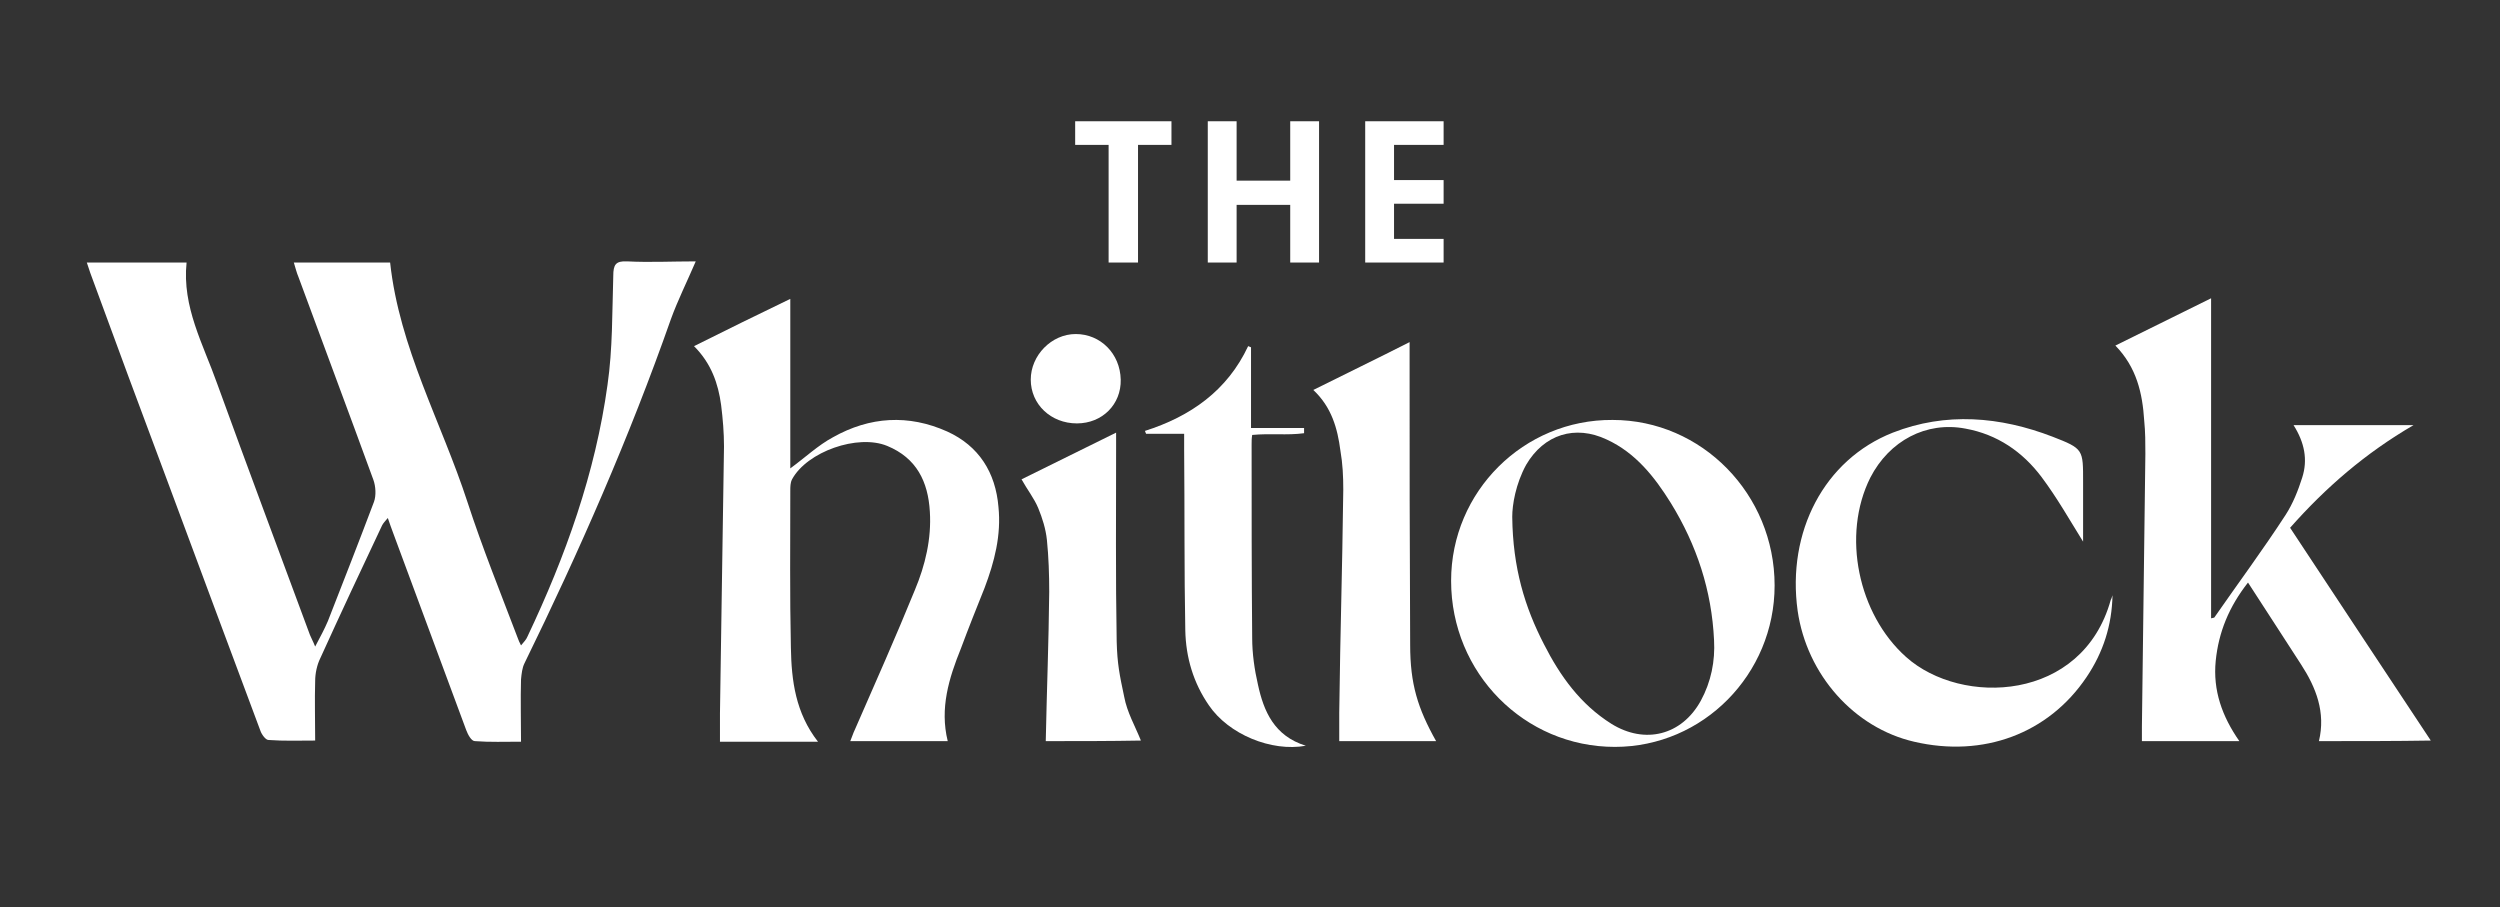 <svg width="135" height="49" viewBox="0 0 135 49" fill="none" xmlns="http://www.w3.org/2000/svg">
<rect x="0" y="0" width="135" height="49" fill="#333333" stroke="none"/>
<g id="The Whitlock_logo-02">
<g id="Group">
<g id="Group_2">
<path id="Vector" d="M4.688 14.177C6.526 14.177 8.269 14.177 10.075 14.177C9.826 16.574 10.978 18.598 11.726 20.715C13.376 25.262 15.057 29.745 16.739 34.291C16.801 34.447 16.894 34.603 17.019 34.914C17.299 34.385 17.517 33.98 17.704 33.544C18.545 31.396 19.385 29.247 20.195 27.099C20.32 26.756 20.288 26.258 20.164 25.915C18.825 22.241 17.455 18.598 16.116 14.955C16.023 14.737 15.96 14.488 15.867 14.177C17.673 14.177 19.385 14.177 21.067 14.177C21.565 18.785 23.838 22.802 25.239 27.099C26.049 29.59 27.045 32.05 27.979 34.509C28.011 34.603 28.042 34.665 28.135 34.852C28.291 34.665 28.415 34.541 28.478 34.385C30.533 30.057 32.152 25.542 32.806 20.778C33.086 18.847 33.055 16.854 33.117 14.893C33.117 14.301 33.242 14.083 33.864 14.114C35.079 14.177 36.293 14.114 37.57 14.114C37.103 15.204 36.605 16.2 36.231 17.228C33.989 23.611 31.28 29.776 28.322 35.817C28.197 36.066 28.166 36.378 28.135 36.689C28.104 37.779 28.135 38.869 28.135 40.052C27.263 40.052 26.454 40.083 25.644 40.021C25.457 40.021 25.27 39.678 25.177 39.429C23.931 36.097 22.717 32.766 21.472 29.434C21.316 28.998 21.129 28.531 20.942 27.971C20.787 28.157 20.693 28.251 20.631 28.375C19.51 30.742 18.389 33.139 17.299 35.537C17.112 35.911 17.019 36.378 17.019 36.782C16.988 37.81 17.019 38.869 17.019 39.99C16.147 39.99 15.338 40.021 14.497 39.959C14.341 39.959 14.123 39.647 14.061 39.46C12.38 34.976 10.698 30.43 9.017 25.915C7.615 22.179 6.245 18.474 4.875 14.737C4.813 14.581 4.782 14.426 4.688 14.177Z" fill="white"/>
<path id="Vector_2" d="M51.177 40.021C49.402 40.021 47.721 40.021 45.915 40.021C46.008 39.803 46.071 39.585 46.164 39.398C47.254 36.907 48.375 34.385 49.402 31.863C49.963 30.524 50.305 29.092 50.212 27.628C50.118 26.009 49.496 24.733 47.908 24.079C46.32 23.425 43.58 24.39 42.77 25.885C42.676 26.072 42.676 26.29 42.676 26.508C42.676 29.341 42.645 32.143 42.708 34.977C42.739 36.752 42.957 38.495 44.171 40.052C42.396 40.052 40.653 40.052 38.878 40.052C38.878 39.523 38.878 39.025 38.878 38.527C38.94 33.731 39.033 28.905 39.096 24.11C39.096 23.363 39.033 22.615 38.94 21.868C38.784 20.716 38.411 19.626 37.477 18.692C39.22 17.82 40.871 17.011 42.676 16.139C42.676 19.284 42.676 22.273 42.676 25.293C43.486 24.701 44.171 24.048 44.981 23.612C46.974 22.491 49.06 22.366 51.146 23.3C52.859 24.079 53.762 25.511 53.917 27.379C54.073 28.905 53.699 30.337 53.17 31.739C52.734 32.828 52.298 33.918 51.893 35.008C51.239 36.627 50.741 38.246 51.177 40.021Z" fill="white"/>
<path id="Vector_3" d="M125.222 40.021C125.596 38.464 125.066 37.125 124.257 35.88C123.323 34.447 122.389 32.984 121.392 31.458C120.365 32.766 119.804 34.136 119.648 35.693C119.493 37.281 119.991 38.682 120.925 40.021C119.119 40.021 117.438 40.021 115.663 40.021C115.663 39.741 115.663 39.492 115.663 39.243C115.725 34.323 115.787 29.403 115.85 24.515C115.85 23.923 115.85 23.331 115.787 22.709C115.694 21.245 115.383 19.844 114.23 18.661C115.943 17.82 117.624 16.979 119.399 16.107C119.399 21.93 119.399 27.66 119.399 33.389C119.524 33.358 119.586 33.358 119.586 33.327C120.863 31.489 122.202 29.683 123.416 27.815C123.821 27.192 124.101 26.476 124.319 25.791C124.63 24.826 124.444 23.892 123.852 22.958C126.032 22.958 128.087 22.958 130.329 22.958C127.713 24.483 125.596 26.321 123.665 28.5C126.218 32.361 128.741 36.191 131.263 39.99C129.395 40.021 127.371 40.021 125.222 40.021Z" fill="white"/>
<path id="Vector_4" d="M95.829 31.613C95.829 36.409 91.968 40.332 87.203 40.332C82.315 40.332 78.36 36.346 78.36 31.364C78.36 26.538 82.284 22.646 87.079 22.677C91.905 22.677 95.829 26.694 95.829 31.613ZM81.661 27.908C81.692 30.679 82.346 32.797 83.374 34.789C84.245 36.502 85.335 38.028 87.017 39.087C88.823 40.207 90.815 39.709 91.843 37.841C92.403 36.813 92.621 35.693 92.559 34.572C92.435 31.894 91.625 29.434 90.224 27.161C89.352 25.76 88.324 24.452 86.767 23.736C85.055 22.926 83.374 23.455 82.408 25.106C81.848 26.133 81.661 27.254 81.661 27.908Z" fill="white"/>
<path id="Vector_5" d="M114.075 32.144C114.043 33.763 113.576 35.227 112.673 36.565C110.618 39.617 107.1 40.925 103.363 40.053C100.125 39.306 97.572 36.441 97.073 32.985C96.482 28.719 98.506 24.826 102.211 23.363C105.076 22.242 108.003 22.491 110.836 23.581C112.518 24.235 112.487 24.266 112.487 26.041C112.487 27.131 112.487 28.252 112.487 29.248C111.77 28.096 111.085 26.882 110.245 25.761C109.217 24.391 107.847 23.456 106.134 23.145C104.017 22.74 102.024 23.799 100.997 25.792C99.44 28.905 100.343 33.171 102.927 35.476C105.917 38.153 112.455 37.904 113.981 32.393C114.012 32.362 114.043 32.237 114.075 32.144Z" fill="white"/>
<path id="Vector_6" d="M70.918 21.058C72.662 20.186 74.343 19.377 76.118 18.474C76.118 18.816 76.118 19.065 76.118 19.314C76.118 25.262 76.118 28.874 76.149 34.821C76.149 36.938 76.554 38.246 77.55 40.021C75.807 40.021 74.094 40.021 72.319 40.021C72.319 39.492 72.319 38.993 72.319 38.495C72.381 33.7 72.475 31.271 72.537 26.445C72.537 25.729 72.506 25.044 72.381 24.328C72.226 23.144 71.914 21.992 70.918 21.058Z" fill="white"/>
<path id="Vector_7" d="M63.944 23.424C63.196 23.424 62.542 23.424 61.888 23.424C61.857 23.362 61.857 23.331 61.826 23.269C64.286 22.49 66.279 21.089 67.4 18.691C67.462 18.723 67.493 18.723 67.555 18.754C67.555 20.155 67.555 21.587 67.555 23.113C68.552 23.113 69.486 23.113 70.42 23.113C70.42 23.206 70.42 23.3 70.42 23.393C69.517 23.518 68.583 23.393 67.618 23.487C67.587 23.673 67.587 23.829 67.587 24.016C67.587 27.503 67.587 30.991 67.618 34.447C67.618 35.288 67.742 36.16 67.929 36.969C68.24 38.401 68.801 39.74 70.514 40.27C68.645 40.612 66.341 39.647 65.282 38.09C64.442 36.876 64.037 35.506 64.006 34.042C63.944 30.804 63.975 27.566 63.944 24.296C63.944 24.047 63.944 23.798 63.944 23.424Z" fill="white"/>
<path id="Vector_8" d="M56.471 40.021C56.533 37.032 56.627 34.821 56.658 31.956C56.658 31.022 56.627 30.088 56.533 29.154C56.471 28.562 56.284 27.971 56.066 27.441C55.848 26.912 55.474 26.445 55.163 25.884C56.813 25.075 58.495 24.234 60.27 23.362C60.27 23.705 60.27 23.923 60.27 24.141C60.27 27.628 60.239 31.147 60.301 34.634C60.332 35.849 60.456 36.44 60.706 37.623C60.861 38.464 61.297 39.211 61.609 39.99C59.958 40.021 58.215 40.021 56.471 40.021Z" fill="white"/>
<path id="Vector_9" d="M58.152 22.864C56.751 22.864 55.661 21.837 55.661 20.498C55.661 19.19 56.782 18.038 58.09 18.038C59.429 18.038 60.487 19.097 60.519 20.498C60.55 21.837 59.522 22.864 58.152 22.864Z" fill="white"/>
</g>
<g id="Group_3">
<path id="Vector_10" d="M61.422 14.177H59.865V7.824H58.059V6.548H63.259V7.824H61.453V14.177H61.422Z" fill="white"/>
<path id="Vector_11" d="M66.777 14.177H65.22V6.548H66.777V9.755H69.672V6.548H71.229V14.177H69.672V11.063H66.777V14.177Z" fill="white"/>
<path id="Vector_12" d="M75.278 9.724H77.955V11.001H75.278V12.9H77.955V14.177H73.721V6.548H77.955V7.824H75.278V9.724Z" fill="white"/>
</g>
</g>
</g>
</svg>
